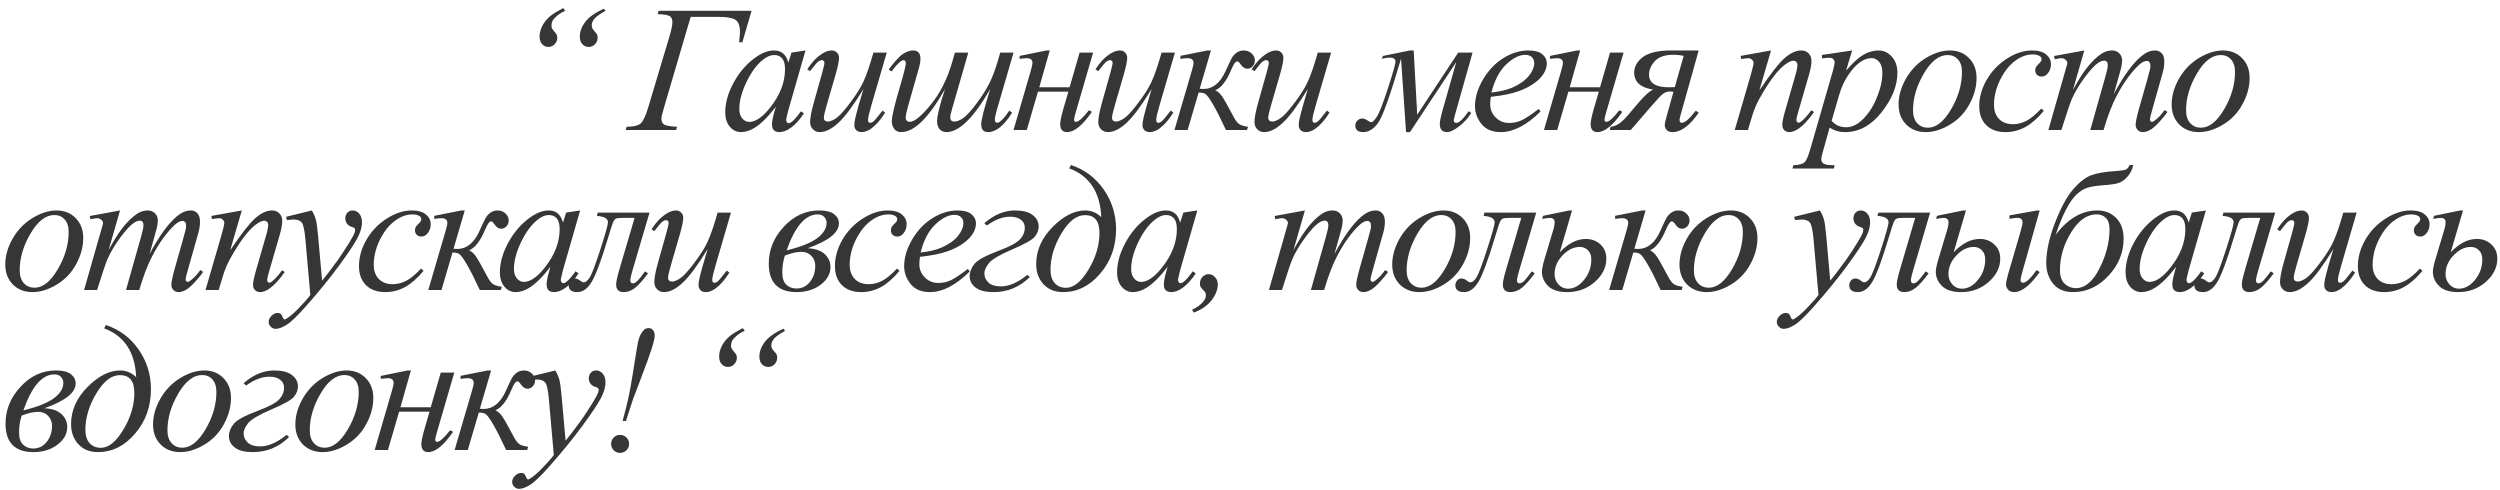 <?xml version="1.0" encoding="UTF-8"?> <svg xmlns="http://www.w3.org/2000/svg" width="250" height="49" viewBox="0 0 250 49" fill="none"> <path d="M56.522 1.082C56.077 1.264 55.696 1.536 55.38 1.899C55.227 2.075 55.151 2.289 55.151 2.541C55.151 2.658 55.166 2.755 55.195 2.831C55.212 2.872 55.286 2.972 55.415 3.13C55.549 3.282 55.634 3.396 55.669 3.473C55.711 3.572 55.731 3.672 55.731 3.771C55.731 4.018 55.643 4.234 55.467 4.422C55.292 4.604 55.081 4.694 54.835 4.694C54.594 4.694 54.386 4.601 54.211 4.413C54.041 4.22 53.956 3.968 53.956 3.657C53.956 3.312 54.047 2.957 54.228 2.594C54.41 2.23 54.679 1.899 55.037 1.601C55.283 1.396 55.711 1.132 56.32 0.81L56.522 1.082ZM60.556 1.082C59.964 1.41 59.587 1.683 59.422 1.899C59.258 2.11 59.176 2.315 59.176 2.515C59.176 2.638 59.197 2.743 59.238 2.831C59.255 2.878 59.329 2.978 59.458 3.13C59.592 3.282 59.674 3.388 59.704 3.446C59.745 3.546 59.765 3.648 59.765 3.754C59.765 4.012 59.677 4.234 59.502 4.422C59.326 4.604 59.115 4.694 58.869 4.694C58.623 4.694 58.412 4.604 58.236 4.422C58.066 4.234 57.981 3.982 57.981 3.666C57.981 3.162 58.163 2.67 58.526 2.189C58.889 1.709 59.507 1.27 60.38 0.871L60.556 1.082ZM65.867 1.082H75.157L74.234 4.229H73.909C73.967 3.736 73.996 3.391 73.996 3.191C73.996 2.576 73.844 2.172 73.539 1.979C73.235 1.785 72.681 1.688 71.878 1.688H69.066L66.42 10.688C66.233 11.31 66.139 11.702 66.139 11.866C66.139 12.171 66.247 12.376 66.464 12.481C66.687 12.581 67.1 12.646 67.704 12.675L67.616 13H62.562L62.667 12.675C63.429 12.669 63.921 12.534 64.144 12.271C64.372 12.001 64.604 11.474 64.838 10.688L66.939 3.666C67.138 3.004 67.238 2.523 67.238 2.225C67.238 1.902 67.141 1.694 66.948 1.601C66.76 1.501 66.365 1.437 65.761 1.407L65.867 1.082ZM80.55 5.046L78.836 11.005L78.642 11.805C78.625 11.881 78.616 11.945 78.616 11.998C78.616 12.092 78.645 12.174 78.704 12.244C78.751 12.297 78.809 12.323 78.88 12.323C78.956 12.323 79.055 12.276 79.178 12.183C79.407 12.013 79.712 11.661 80.093 11.128L80.391 11.339C79.987 11.948 79.571 12.414 79.143 12.736C78.716 13.053 78.32 13.211 77.957 13.211C77.705 13.211 77.514 13.146 77.385 13.018C77.263 12.895 77.201 12.713 77.201 12.473C77.201 12.185 77.265 11.808 77.394 11.339L77.579 10.68C76.811 11.682 76.105 12.382 75.461 12.78C74.998 13.067 74.544 13.211 74.098 13.211C73.671 13.211 73.302 13.035 72.991 12.684C72.68 12.326 72.525 11.837 72.525 11.216C72.525 10.284 72.803 9.303 73.36 8.271C73.923 7.234 74.635 6.405 75.496 5.784C76.17 5.292 76.805 5.046 77.403 5.046C77.76 5.046 78.056 5.14 78.291 5.327C78.531 5.515 78.713 5.825 78.836 6.259L79.152 5.257L80.55 5.046ZM77.421 5.503C77.046 5.503 76.647 5.679 76.225 6.03C75.628 6.528 75.094 7.267 74.626 8.245C74.163 9.224 73.931 10.108 73.931 10.899C73.931 11.298 74.031 11.614 74.23 11.849C74.43 12.077 74.658 12.191 74.916 12.191C75.555 12.191 76.249 11.72 76.999 10.776C78.001 9.522 78.502 8.236 78.502 6.918C78.502 6.42 78.405 6.06 78.212 5.837C78.018 5.614 77.755 5.503 77.421 5.503ZM88.676 5.257L87.147 10.495C86.918 11.274 86.804 11.767 86.804 11.972C86.804 12.077 86.822 12.156 86.857 12.209C86.898 12.256 86.95 12.279 87.015 12.279C87.114 12.279 87.223 12.235 87.34 12.148C87.463 12.054 87.768 11.69 88.254 11.058L88.518 11.26C88.055 11.992 87.58 12.531 87.094 12.877C86.772 13.1 86.461 13.211 86.162 13.211C85.934 13.211 85.755 13.146 85.626 13.018C85.497 12.889 85.433 12.722 85.433 12.517C85.433 12.317 85.471 12.054 85.547 11.726C85.641 11.292 85.907 10.349 86.347 8.896C85.351 10.53 84.516 11.658 83.842 12.279C83.174 12.9 82.553 13.211 81.979 13.211C81.709 13.211 81.481 13.117 81.293 12.93C81.106 12.742 81.012 12.505 81.012 12.218C81.012 11.778 81.141 11.104 81.399 10.196L82.163 7.48C82.351 6.83 82.445 6.426 82.445 6.268C82.445 6.197 82.418 6.139 82.365 6.092C82.319 6.039 82.266 6.013 82.207 6.013C82.084 6.013 81.961 6.057 81.838 6.145C81.715 6.232 81.437 6.558 81.003 7.12L80.731 6.927C81.17 6.247 81.636 5.746 82.128 5.424C82.503 5.172 82.849 5.046 83.165 5.046C83.382 5.046 83.558 5.116 83.693 5.257C83.833 5.392 83.903 5.567 83.903 5.784C83.903 6.101 83.786 6.666 83.552 7.48L82.726 10.319C82.497 11.093 82.383 11.582 82.383 11.787C82.383 11.898 82.418 11.989 82.489 12.06C82.565 12.124 82.664 12.156 82.787 12.156C82.981 12.156 83.233 12.06 83.543 11.866C83.854 11.673 84.267 11.245 84.782 10.583C85.304 9.915 85.732 9.291 86.066 8.711C86.406 8.125 86.766 7.196 87.147 5.925L87.34 5.257H88.676ZM101.214 11.269C100.4 12.563 99.597 13.211 98.806 13.211C98.349 13.211 98.121 12.95 98.121 12.429C98.121 12.001 98.419 10.829 99.017 8.913C97.371 11.778 95.912 13.211 94.64 13.211C94.365 13.211 94.139 13.114 93.963 12.921C93.793 12.722 93.709 12.455 93.709 12.121C93.709 11.576 93.972 10.507 94.5 8.913C92.876 11.778 91.421 13.211 90.131 13.211C89.803 13.211 89.563 13.1 89.411 12.877C89.258 12.654 89.182 12.405 89.182 12.13C89.182 11.632 89.463 10.442 90.026 8.562C90.395 7.302 90.58 6.558 90.58 6.329C90.58 6.124 90.504 6.021 90.351 6.021C90.105 6.021 89.707 6.396 89.156 7.146L88.866 6.953C89.487 6.121 89.97 5.597 90.316 5.38C90.668 5.157 90.996 5.046 91.3 5.046C91.798 5.046 92.047 5.324 92.047 5.881C92.047 6.115 92.004 6.394 91.916 6.716C91.828 7.032 91.459 8.33 90.808 10.609C90.65 11.178 90.571 11.556 90.571 11.743C90.571 12.036 90.712 12.183 90.993 12.183C91.438 12.183 92.132 11.611 93.076 10.469C94.019 9.32 94.74 7.879 95.238 6.145L95.493 5.257H96.829L95.238 10.785C95.097 11.26 95.027 11.573 95.027 11.726C95.027 12.013 95.165 12.156 95.44 12.156C95.686 12.156 95.979 12.042 96.319 11.813C96.659 11.579 97.133 11.052 97.743 10.231C98.352 9.405 98.809 8.646 99.114 7.955C99.424 7.264 99.726 6.364 100.019 5.257H101.355L99.676 11.023C99.547 11.462 99.483 11.773 99.483 11.954C99.483 12.171 99.568 12.279 99.738 12.279C99.849 12.279 100.025 12.159 100.265 11.919C100.505 11.673 100.725 11.389 100.924 11.066L101.214 11.269ZM101.958 5.591L104.656 5.046H104.973L103.927 8.729H106.959L107.961 5.257H109.314L107.548 11.321C107.454 11.655 107.407 11.869 107.407 11.963C107.407 12.109 107.472 12.183 107.601 12.183C107.858 12.183 108.289 11.796 108.893 11.023L109.191 11.181C108.26 12.534 107.431 13.211 106.704 13.211C106.247 13.211 106.019 12.938 106.019 12.394C106.019 12.124 106.13 11.602 106.353 10.829L106.836 9.168H103.795L102.679 13H101.352L103.057 7.146C103.186 6.701 103.25 6.417 103.25 6.294C103.25 5.978 103.054 5.819 102.661 5.819C102.567 5.819 102.333 5.84 101.958 5.881V5.591ZM117.494 5.257L115.964 10.495C115.736 11.274 115.621 11.767 115.621 11.972C115.621 12.077 115.639 12.156 115.674 12.209C115.715 12.256 115.768 12.279 115.832 12.279C115.932 12.279 116.04 12.235 116.158 12.148C116.281 12.054 116.585 11.69 117.072 11.058L117.335 11.26C116.872 11.992 116.398 12.531 115.912 12.877C115.589 13.1 115.279 13.211 114.98 13.211C114.751 13.211 114.573 13.146 114.444 13.018C114.315 12.889 114.25 12.722 114.25 12.517C114.25 12.317 114.288 12.054 114.365 11.726C114.458 11.292 114.725 10.349 115.164 8.896C114.168 10.53 113.333 11.658 112.66 12.279C111.992 12.9 111.37 13.211 110.796 13.211C110.527 13.211 110.298 13.117 110.111 12.93C109.923 12.742 109.829 12.505 109.829 12.218C109.829 11.778 109.958 11.104 110.216 10.196L110.981 7.48C111.168 6.83 111.262 6.426 111.262 6.268C111.262 6.197 111.236 6.139 111.183 6.092C111.136 6.039 111.083 6.013 111.025 6.013C110.902 6.013 110.779 6.057 110.656 6.145C110.533 6.232 110.254 6.558 109.821 7.12L109.548 6.927C109.988 6.247 110.453 5.746 110.946 5.424C111.321 5.172 111.666 5.046 111.983 5.046C112.2 5.046 112.375 5.116 112.51 5.257C112.651 5.392 112.721 5.567 112.721 5.784C112.721 6.101 112.604 6.666 112.37 7.48L111.543 10.319C111.315 11.093 111.201 11.582 111.201 11.787C111.201 11.898 111.236 11.989 111.306 12.06C111.382 12.124 111.482 12.156 111.605 12.156C111.798 12.156 112.05 12.06 112.361 11.866C112.671 11.673 113.084 11.245 113.6 10.583C114.121 9.915 114.549 9.291 114.883 8.711C115.223 8.125 115.583 7.196 115.964 5.925L116.158 5.257H117.494ZM118.044 5.582L120.751 5.046H121.094L119.969 8.878C120.185 8.89 120.308 8.896 120.338 8.896C121.287 8.896 122.031 8.292 122.57 7.085C122.869 6.417 123.077 5.98 123.194 5.775C123.317 5.564 123.478 5.392 123.678 5.257C123.883 5.116 124.114 5.046 124.372 5.046C124.688 5.046 124.952 5.146 125.163 5.345C125.38 5.544 125.488 5.778 125.488 6.048C125.488 6.276 125.412 6.473 125.26 6.637C125.107 6.795 124.931 6.874 124.732 6.874C124.486 6.874 124.266 6.73 124.073 6.443C123.938 6.238 123.818 6.136 123.713 6.136C123.554 6.136 123.364 6.402 123.141 6.936C122.661 8.09 122.125 8.787 121.533 9.027C121.785 9.15 122.005 9.347 122.192 9.616C122.386 9.886 122.758 10.542 123.308 11.585C123.554 12.065 123.786 12.358 124.003 12.464C124.225 12.569 124.492 12.64 124.803 12.675L124.697 13H122.596C122.087 11.898 121.653 11.043 121.296 10.434C120.938 9.824 120.68 9.476 120.522 9.388C120.37 9.3 120.15 9.256 119.863 9.256L118.764 13H117.446L119.186 7.059C119.298 6.689 119.353 6.432 119.353 6.285C119.353 5.975 119.145 5.819 118.729 5.819C118.6 5.819 118.372 5.843 118.044 5.89V5.582ZM133.113 5.257L131.584 10.495C131.356 11.274 131.241 11.767 131.241 11.972C131.241 12.077 131.259 12.156 131.294 12.209C131.335 12.256 131.388 12.279 131.452 12.279C131.552 12.279 131.66 12.235 131.778 12.148C131.901 12.054 132.205 11.69 132.692 11.058L132.955 11.26C132.492 11.992 132.018 12.531 131.531 12.877C131.209 13.1 130.899 13.211 130.6 13.211C130.371 13.211 130.193 13.146 130.064 13.018C129.935 12.889 129.87 12.722 129.87 12.517C129.87 12.317 129.908 12.054 129.985 11.726C130.078 11.292 130.345 10.349 130.784 8.896C129.788 10.53 128.953 11.658 128.279 12.279C127.612 12.9 126.99 13.211 126.416 13.211C126.147 13.211 125.918 13.117 125.731 12.93C125.543 12.742 125.449 12.505 125.449 12.218C125.449 11.778 125.578 11.104 125.836 10.196L126.601 7.48C126.788 6.83 126.882 6.426 126.882 6.268C126.882 6.197 126.856 6.139 126.803 6.092C126.756 6.039 126.703 6.013 126.645 6.013C126.522 6.013 126.399 6.057 126.276 6.145C126.153 6.232 125.874 6.558 125.441 7.12L125.168 6.927C125.608 6.247 126.073 5.746 126.566 5.424C126.941 5.172 127.286 5.046 127.603 5.046C127.82 5.046 127.995 5.116 128.13 5.257C128.271 5.392 128.341 5.567 128.341 5.784C128.341 6.101 128.224 6.666 127.989 7.48L127.163 10.319C126.935 11.093 126.82 11.582 126.82 11.787C126.82 11.898 126.856 11.989 126.926 12.06C127.002 12.124 127.102 12.156 127.225 12.156C127.418 12.156 127.67 12.06 127.981 11.866C128.291 11.673 128.704 11.245 129.22 10.583C129.741 9.915 130.169 9.291 130.503 8.711C130.843 8.125 131.203 7.196 131.584 5.925L131.778 5.257H133.113ZM138.301 5.591L140.999 5.046H141.368L141.72 11.471L145.824 5.257H147.257L145.631 11.014C145.461 11.605 145.376 11.937 145.376 12.007C145.376 12.194 145.461 12.288 145.631 12.288C145.912 12.288 146.325 11.898 146.87 11.119L147.125 11.295C146.791 11.834 146.378 12.288 145.886 12.657C145.399 13.026 145.007 13.211 144.708 13.211C144.222 13.211 143.979 12.935 143.979 12.385C143.979 12.139 144.072 11.682 144.26 11.014L145.631 6.197L140.999 13.211H140.604L140.103 5.872C139.024 9.54 138.26 11.682 137.809 12.297C137.357 12.906 136.865 13.211 136.332 13.211C135.799 13.211 135.532 12.991 135.532 12.552C135.532 12.358 135.603 12.194 135.743 12.06C135.878 11.919 136.039 11.849 136.227 11.849C136.391 11.849 136.593 11.931 136.833 12.095C136.944 12.177 137.041 12.218 137.123 12.218C137.264 12.218 137.454 12.03 137.694 11.655C137.94 11.28 138.31 10.328 138.802 8.799C139.3 7.264 139.549 6.385 139.549 6.162C139.549 5.893 139.358 5.758 138.978 5.758C138.772 5.758 138.503 5.796 138.169 5.872L138.301 5.591ZM149.081 9.687C149.04 9.979 149.02 10.223 149.02 10.416C149.02 10.938 149.204 11.383 149.574 11.752C149.943 12.115 150.391 12.297 150.918 12.297C151.34 12.297 151.745 12.212 152.131 12.042C152.524 11.866 153.104 11.482 153.871 10.891L154.056 11.146C152.667 12.523 151.343 13.211 150.083 13.211C149.228 13.211 148.583 12.941 148.15 12.402C147.716 11.863 147.499 11.269 147.499 10.618C147.499 9.745 147.769 8.852 148.308 7.938C148.847 7.023 149.524 6.314 150.338 5.811C151.153 5.301 151.991 5.046 152.852 5.046C153.473 5.046 153.933 5.172 154.232 5.424C154.531 5.676 154.68 5.975 154.68 6.32C154.68 6.807 154.487 7.272 154.1 7.718C153.59 8.298 152.84 8.767 151.85 9.124C151.194 9.364 150.271 9.552 149.081 9.687ZM149.143 9.256C150.01 9.156 150.716 8.986 151.261 8.746C151.982 8.424 152.521 8.04 152.878 7.595C153.242 7.144 153.423 6.716 153.423 6.312C153.423 6.065 153.344 5.866 153.186 5.714C153.034 5.562 152.814 5.485 152.527 5.485C151.929 5.485 151.293 5.805 150.62 6.443C149.952 7.076 149.459 8.014 149.143 9.256ZM155.002 5.591L157.7 5.046H158.016L156.97 8.729H160.003L161.005 5.257H162.358L160.592 11.321C160.498 11.655 160.451 11.869 160.451 11.963C160.451 12.109 160.515 12.183 160.644 12.183C160.902 12.183 161.333 11.796 161.936 11.023L162.235 11.181C161.303 12.534 160.474 13.211 159.748 13.211C159.291 13.211 159.062 12.938 159.062 12.394C159.062 12.124 159.174 11.602 159.396 10.829L159.88 9.168H156.839L155.722 13H154.395L156.1 7.146C156.229 6.701 156.294 6.417 156.294 6.294C156.294 5.978 156.097 5.819 155.705 5.819C155.611 5.819 155.377 5.84 155.002 5.881V5.591ZM169.869 5.046L168.032 11.594C167.98 11.787 167.953 11.922 167.953 11.998C167.953 12.185 168.035 12.279 168.199 12.279C168.492 12.279 168.952 11.875 169.579 11.066L169.869 11.269C168.979 12.563 168.106 13.211 167.25 13.211C166.992 13.211 166.799 13.141 166.67 13C166.541 12.854 166.477 12.692 166.477 12.517C166.477 12.347 166.55 12.01 166.696 11.506L167.347 9.177C167.177 9.159 167.06 9.15 166.995 9.15C166.726 9.15 166.488 9.232 166.283 9.396C166.078 9.561 165.712 9.947 165.185 10.557L163.075 13H160.975L161.063 12.675C161.356 12.651 161.649 12.54 161.942 12.341C162.235 12.142 162.642 11.723 163.163 11.084C164.247 9.754 164.971 9.048 165.334 8.966C164.057 8.772 163.418 8.201 163.418 7.252C163.418 6.666 163.705 6.153 164.279 5.714C164.86 5.269 165.803 5.046 167.11 5.046H169.869ZM167.479 8.711L168.366 5.591C168.056 5.515 167.719 5.477 167.356 5.477C166.494 5.477 165.87 5.69 165.484 6.118C165.097 6.54 164.904 6.988 164.904 7.463C164.904 8.307 165.571 8.729 166.907 8.729C167.071 8.729 167.262 8.723 167.479 8.711ZM177.104 5.046L175.936 9.045C177.031 7.41 177.869 6.335 178.449 5.819C179.035 5.304 179.598 5.046 180.137 5.046C180.43 5.046 180.67 5.143 180.857 5.336C181.051 5.529 181.147 5.781 181.147 6.092C181.147 6.443 181.062 6.912 180.893 7.498L179.82 11.198C179.697 11.626 179.636 11.887 179.636 11.98C179.636 12.062 179.659 12.133 179.706 12.191C179.753 12.244 179.803 12.271 179.855 12.271C179.926 12.271 180.011 12.232 180.11 12.156C180.421 11.91 180.761 11.535 181.13 11.031L181.402 11.198C180.857 11.977 180.342 12.534 179.855 12.868C179.516 13.097 179.211 13.211 178.941 13.211C178.725 13.211 178.552 13.144 178.423 13.009C178.294 12.88 178.229 12.704 178.229 12.481C178.229 12.2 178.329 11.717 178.528 11.031L179.548 7.498C179.677 7.059 179.741 6.716 179.741 6.47C179.741 6.353 179.703 6.259 179.627 6.188C179.551 6.112 179.457 6.074 179.346 6.074C179.182 6.074 178.985 6.145 178.757 6.285C178.323 6.549 177.872 6.985 177.403 7.595C176.935 8.198 176.439 8.972 175.918 9.915C175.643 10.413 175.414 10.958 175.232 11.55L174.793 13H173.475L175.074 7.498C175.262 6.836 175.355 6.438 175.355 6.303C175.355 6.174 175.303 6.062 175.197 5.969C175.098 5.869 174.972 5.819 174.819 5.819C174.749 5.819 174.626 5.831 174.45 5.854L174.116 5.907L174.063 5.591L177.104 5.046ZM185.213 5.046L184.607 7.067C185.245 6.317 185.814 5.793 186.312 5.494C186.816 5.195 187.329 5.046 187.85 5.046C188.371 5.046 188.817 5.254 189.186 5.67C189.555 6.08 189.74 6.616 189.74 7.278C189.74 8.567 189.215 9.88 188.166 11.216C187.118 12.546 185.896 13.211 184.501 13.211C184.208 13.211 183.948 13.179 183.719 13.114C183.496 13.05 183.245 12.935 182.963 12.771L182.322 15.039C182.193 15.484 182.128 15.774 182.128 15.909C182.128 16.038 182.161 16.146 182.225 16.234C182.295 16.328 182.407 16.398 182.559 16.445C182.711 16.498 183.013 16.524 183.464 16.524L183.385 16.85H179.245L179.333 16.524C179.878 16.501 180.247 16.407 180.441 16.243C180.628 16.079 180.828 15.625 181.038 14.881L183.262 7.182C183.397 6.695 183.464 6.394 183.464 6.276C183.464 6.118 183.417 5.995 183.324 5.907C183.236 5.819 183.098 5.775 182.911 5.775C182.741 5.775 182.503 5.796 182.199 5.837V5.494L185.213 5.046ZM183.165 12.077C183.529 12.511 184.018 12.727 184.633 12.727C184.938 12.727 185.248 12.643 185.565 12.473C185.881 12.303 186.189 12.051 186.488 11.717C186.792 11.383 187.065 10.999 187.305 10.565C187.545 10.126 187.759 9.61 187.947 9.019C188.14 8.427 188.237 7.841 188.237 7.261C188.237 6.792 188.128 6.435 187.912 6.188C187.701 5.937 187.452 5.811 187.164 5.811C186.532 5.811 185.905 6.174 185.284 6.9C184.668 7.627 184.217 8.477 183.93 9.449L183.165 12.077ZM197.655 7.797C197.655 8.676 197.421 9.546 196.952 10.407C196.489 11.269 195.842 11.951 195.01 12.455C194.178 12.959 193.369 13.211 192.584 13.211C191.781 13.211 191.125 12.956 190.615 12.446C190.111 11.931 189.859 11.266 189.859 10.451C189.859 9.59 190.105 8.726 190.597 7.858C191.095 6.991 191.758 6.306 192.584 5.802C193.416 5.298 194.219 5.046 194.992 5.046C195.765 5.046 196.401 5.301 196.899 5.811C197.403 6.32 197.655 6.982 197.655 7.797ZM196.196 7.19C196.196 6.646 196.061 6.229 195.792 5.942C195.528 5.649 195.185 5.503 194.763 5.503C193.902 5.503 193.108 6.121 192.382 7.357C191.661 8.588 191.301 9.812 191.301 11.031C191.301 11.588 191.441 12.019 191.722 12.323C192.004 12.622 192.358 12.771 192.786 12.771C193.612 12.771 194.386 12.159 195.106 10.935C195.833 9.704 196.196 8.456 196.196 7.19ZM204.384 11.084C203.775 11.816 203.159 12.355 202.538 12.701C201.917 13.041 201.261 13.211 200.57 13.211C199.737 13.211 199.087 12.977 198.618 12.508C198.155 12.039 197.924 11.409 197.924 10.618C197.924 9.722 198.173 8.84 198.671 7.973C199.175 7.105 199.849 6.402 200.693 5.863C201.542 5.318 202.374 5.046 203.189 5.046C203.827 5.046 204.305 5.181 204.621 5.45C204.938 5.714 205.096 6.039 205.096 6.426C205.096 6.789 204.985 7.1 204.762 7.357C204.598 7.557 204.396 7.656 204.155 7.656C203.974 7.656 203.821 7.598 203.698 7.48C203.581 7.363 203.523 7.217 203.523 7.041C203.523 6.93 203.543 6.827 203.584 6.733C203.631 6.64 203.722 6.528 203.857 6.399C203.997 6.265 204.082 6.168 204.112 6.109C204.141 6.051 204.155 5.989 204.155 5.925C204.155 5.802 204.1 5.699 203.988 5.617C203.819 5.5 203.578 5.441 203.268 5.441C202.694 5.441 202.125 5.644 201.563 6.048C201 6.452 200.52 7.026 200.121 7.771C199.641 8.673 199.401 9.575 199.401 10.477C199.401 11.075 199.57 11.55 199.91 11.901C200.25 12.247 200.713 12.42 201.299 12.42C201.75 12.42 202.195 12.309 202.635 12.086C203.08 11.857 203.578 11.447 204.129 10.855L204.384 11.084ZM208.432 5.046L207.29 9.01C207.799 8.078 208.233 7.378 208.59 6.909C209.147 6.183 209.689 5.655 210.216 5.327C210.527 5.14 210.852 5.046 211.192 5.046C211.485 5.046 211.728 5.14 211.921 5.327C212.115 5.515 212.212 5.755 212.212 6.048C212.212 6.335 212.144 6.71 212.009 7.173L211.385 9.405C212.34 7.618 213.246 6.364 214.101 5.644C214.576 5.245 215.045 5.046 215.507 5.046C215.777 5.046 215.997 5.14 216.167 5.327C216.342 5.509 216.43 5.793 216.43 6.18C216.43 6.52 216.378 6.88 216.272 7.261L215.305 10.68C215.094 11.424 214.989 11.837 214.989 11.919C214.989 12.001 215.015 12.071 215.068 12.13C215.103 12.171 215.15 12.191 215.209 12.191C215.267 12.191 215.37 12.136 215.516 12.024C215.85 11.767 216.164 11.427 216.457 11.005L216.747 11.19C216.6 11.424 216.339 11.746 215.964 12.156C215.595 12.566 215.279 12.845 215.015 12.991C214.752 13.138 214.508 13.211 214.286 13.211C214.081 13.211 213.908 13.141 213.767 13C213.632 12.859 213.565 12.687 213.565 12.481C213.565 12.2 213.685 11.635 213.925 10.785L214.725 7.964C214.907 7.313 215.004 6.953 215.015 6.883C215.033 6.771 215.042 6.663 215.042 6.558C215.042 6.411 215.009 6.297 214.945 6.215C214.875 6.133 214.796 6.092 214.708 6.092C214.462 6.092 214.201 6.218 213.925 6.47C213.117 7.214 212.361 8.257 211.658 9.599C211.195 10.483 210.761 11.617 210.357 13H209.03L210.533 7.683C210.697 7.108 210.779 6.725 210.779 6.531C210.779 6.373 210.747 6.256 210.682 6.18C210.618 6.104 210.539 6.065 210.445 6.065C210.252 6.065 210.046 6.136 209.83 6.276C209.478 6.505 209.024 6.994 208.467 7.744C207.917 8.494 207.489 9.212 207.184 9.897C207.038 10.22 206.689 11.254 206.138 13H204.837L206.463 7.305L206.674 6.566C206.715 6.455 206.736 6.373 206.736 6.32C206.736 6.191 206.677 6.077 206.56 5.978C206.443 5.872 206.294 5.819 206.112 5.819C206.036 5.819 205.825 5.854 205.479 5.925L205.4 5.6L208.432 5.046ZM224.961 7.797C224.961 8.676 224.727 9.546 224.258 10.407C223.795 11.269 223.147 11.951 222.315 12.455C221.483 12.959 220.675 13.211 219.89 13.211C219.087 13.211 218.431 12.956 217.921 12.446C217.417 11.931 217.165 11.266 217.165 10.451C217.165 9.59 217.411 8.726 217.903 7.858C218.401 6.991 219.063 6.306 219.89 5.802C220.722 5.298 221.524 5.046 222.298 5.046C223.071 5.046 223.707 5.301 224.205 5.811C224.709 6.32 224.961 6.982 224.961 7.797ZM223.502 7.19C223.502 6.646 223.367 6.229 223.098 5.942C222.834 5.649 222.491 5.503 222.069 5.503C221.208 5.503 220.414 6.121 219.687 7.357C218.967 8.588 218.606 9.812 218.606 11.031C218.606 11.588 218.747 12.019 219.028 12.323C219.31 12.622 219.664 12.771 220.092 12.771C220.918 12.771 221.691 12.159 222.412 10.935C223.139 9.704 223.502 8.456 223.502 7.19ZM8.323 23.797C8.323 24.676 8.089 25.546 7.62 26.407C7.157 27.269 6.51 27.951 5.678 28.455C4.846 28.959 4.037 29.211 3.252 29.211C2.449 29.211 1.793 28.956 1.283 28.446C0.779 27.931 0.527 27.266 0.527 26.451C0.527 25.59 0.773 24.726 1.266 23.858C1.764 22.991 2.426 22.306 3.252 21.802C4.084 21.298 4.887 21.046 5.66 21.046C6.434 21.046 7.069 21.301 7.567 21.811C8.071 22.32 8.323 22.982 8.323 23.797ZM6.864 23.19C6.864 22.645 6.729 22.23 6.46 21.942C6.196 21.649 5.854 21.503 5.432 21.503C4.57 21.503 3.776 22.121 3.05 23.357C2.329 24.588 1.969 25.812 1.969 27.031C1.969 27.588 2.109 28.019 2.391 28.323C2.672 28.622 3.026 28.771 3.454 28.771C4.28 28.771 5.054 28.159 5.774 26.935C6.501 25.704 6.864 24.456 6.864 23.19ZM12.002 21.046L10.86 25.01C11.37 24.078 11.803 23.378 12.161 22.909C12.717 22.183 13.259 21.655 13.787 21.327C14.097 21.14 14.422 21.046 14.762 21.046C15.055 21.046 15.298 21.14 15.492 21.327C15.685 21.515 15.782 21.755 15.782 22.048C15.782 22.335 15.714 22.71 15.579 23.173L14.956 25.405C15.911 23.618 16.816 22.364 17.671 21.644C18.146 21.245 18.615 21.046 19.078 21.046C19.347 21.046 19.567 21.14 19.737 21.327C19.913 21.509 20 21.793 20 22.18C20 22.52 19.948 22.88 19.842 23.261L18.875 26.68C18.665 27.424 18.559 27.837 18.559 27.919C18.559 28.001 18.585 28.071 18.638 28.13C18.673 28.171 18.72 28.191 18.779 28.191C18.837 28.191 18.94 28.136 19.086 28.024C19.42 27.767 19.734 27.427 20.027 27.005L20.317 27.189C20.17 27.424 19.91 27.746 19.535 28.156C19.165 28.566 18.849 28.845 18.585 28.991C18.322 29.138 18.078 29.211 17.856 29.211C17.651 29.211 17.478 29.141 17.337 29C17.203 28.859 17.135 28.686 17.135 28.481C17.135 28.2 17.255 27.635 17.495 26.785L18.295 23.964C18.477 23.314 18.574 22.953 18.585 22.883C18.603 22.771 18.612 22.663 18.612 22.558C18.612 22.411 18.579 22.297 18.515 22.215C18.445 22.133 18.366 22.092 18.278 22.092C18.032 22.092 17.771 22.218 17.495 22.47C16.687 23.214 15.931 24.257 15.228 25.599C14.765 26.483 14.331 27.617 13.927 29H12.6L14.103 23.683C14.267 23.108 14.349 22.725 14.349 22.531C14.349 22.373 14.317 22.256 14.252 22.18C14.188 22.104 14.109 22.065 14.015 22.065C13.822 22.065 13.617 22.136 13.4 22.276C13.048 22.505 12.594 22.994 12.037 23.744C11.487 24.494 11.059 25.212 10.754 25.898C10.608 26.22 10.259 27.254 9.708 29H8.408L10.034 23.305L10.245 22.566C10.286 22.455 10.306 22.373 10.306 22.32C10.306 22.191 10.248 22.077 10.13 21.977C10.013 21.872 9.864 21.819 9.682 21.819C9.606 21.819 9.395 21.855 9.049 21.925L8.97 21.6L12.002 21.046ZM24.18 21.046L23.012 25.045C24.107 23.41 24.945 22.335 25.525 21.819C26.111 21.304 26.674 21.046 27.213 21.046C27.506 21.046 27.746 21.143 27.933 21.336C28.127 21.529 28.223 21.781 28.223 22.092C28.223 22.443 28.139 22.912 27.969 23.498L26.896 27.198C26.773 27.626 26.712 27.887 26.712 27.98C26.712 28.062 26.735 28.133 26.782 28.191C26.829 28.244 26.879 28.27 26.931 28.27C27.002 28.27 27.087 28.232 27.186 28.156C27.497 27.91 27.837 27.535 28.206 27.031L28.478 27.198C27.933 27.977 27.418 28.534 26.931 28.868C26.592 29.097 26.287 29.211 26.017 29.211C25.801 29.211 25.628 29.144 25.499 29.009C25.37 28.88 25.305 28.704 25.305 28.481C25.305 28.2 25.405 27.717 25.604 27.031L26.624 23.498C26.753 23.059 26.817 22.716 26.817 22.47C26.817 22.352 26.779 22.259 26.703 22.189C26.627 22.112 26.533 22.074 26.422 22.074C26.258 22.074 26.061 22.145 25.833 22.285C25.399 22.549 24.948 22.985 24.479 23.595C24.011 24.198 23.515 24.972 22.994 25.915C22.719 26.413 22.49 26.958 22.308 27.55L21.869 29H20.551L22.15 23.498C22.338 22.836 22.431 22.438 22.431 22.303C22.431 22.174 22.379 22.062 22.273 21.969C22.174 21.869 22.048 21.819 21.895 21.819C21.825 21.819 21.702 21.831 21.526 21.855L21.192 21.907L21.14 21.591L24.18 21.046ZM31.182 21.046C31.381 21.386 31.519 21.705 31.595 22.004C31.671 22.297 31.747 22.877 31.823 23.744L32.21 28.068C32.562 27.646 33.072 26.979 33.739 26.064C34.062 25.619 34.46 25.013 34.935 24.245C35.222 23.776 35.398 23.448 35.462 23.261C35.497 23.167 35.515 23.07 35.515 22.971C35.515 22.906 35.494 22.854 35.453 22.812C35.412 22.771 35.304 22.725 35.128 22.672C34.958 22.613 34.815 22.511 34.697 22.364C34.586 22.212 34.531 22.039 34.531 21.846C34.531 21.605 34.601 21.412 34.741 21.266C34.882 21.119 35.058 21.046 35.269 21.046C35.527 21.046 35.746 21.154 35.928 21.371C36.11 21.582 36.2 21.875 36.2 22.25C36.2 22.713 36.042 23.243 35.726 23.841C35.409 24.433 34.8 25.344 33.898 26.574C32.995 27.805 31.902 29.146 30.619 30.6C29.735 31.602 29.078 32.231 28.651 32.489C28.223 32.753 27.857 32.885 27.552 32.885C27.37 32.885 27.212 32.815 27.077 32.674C26.937 32.539 26.866 32.381 26.866 32.199C26.866 31.971 26.963 31.763 27.156 31.575C27.344 31.388 27.549 31.294 27.772 31.294C27.889 31.294 27.985 31.32 28.062 31.373C28.109 31.402 28.161 31.484 28.22 31.619C28.273 31.76 28.323 31.854 28.369 31.9C28.399 31.93 28.434 31.944 28.475 31.944C28.51 31.944 28.572 31.915 28.659 31.856C28.982 31.657 29.357 31.341 29.784 30.907C30.347 30.333 30.763 29.864 31.032 29.501L30.54 23.929C30.458 23.009 30.335 22.449 30.171 22.25C30.007 22.051 29.732 21.951 29.345 21.951C29.222 21.951 29.002 21.969 28.686 22.004L28.607 21.679L31.182 21.046ZM42.358 27.084C41.749 27.816 41.133 28.355 40.512 28.701C39.891 29.041 39.235 29.211 38.544 29.211C37.712 29.211 37.061 28.977 36.592 28.508C36.13 28.039 35.898 27.409 35.898 26.618C35.898 25.722 36.147 24.84 36.645 23.973C37.149 23.105 37.823 22.402 38.667 21.863C39.516 21.318 40.348 21.046 41.163 21.046C41.801 21.046 42.279 21.181 42.595 21.45C42.912 21.714 43.07 22.039 43.07 22.426C43.07 22.789 42.959 23.1 42.736 23.357C42.572 23.557 42.37 23.656 42.13 23.656C41.948 23.656 41.795 23.598 41.672 23.48C41.555 23.363 41.497 23.217 41.497 23.041C41.497 22.93 41.517 22.827 41.558 22.733C41.605 22.64 41.696 22.528 41.831 22.399C41.971 22.265 42.056 22.168 42.086 22.109C42.115 22.051 42.13 21.989 42.13 21.925C42.13 21.802 42.074 21.699 41.962 21.617C41.793 21.5 41.552 21.441 41.242 21.441C40.668 21.441 40.099 21.644 39.537 22.048C38.974 22.452 38.494 23.026 38.095 23.77C37.615 24.673 37.375 25.575 37.375 26.477C37.375 27.075 37.544 27.55 37.884 27.901C38.224 28.247 38.687 28.42 39.273 28.42C39.724 28.42 40.169 28.309 40.609 28.086C41.054 27.857 41.552 27.447 42.103 26.855L42.358 27.084ZM43.427 21.582L46.134 21.046H46.477L45.352 24.878C45.568 24.89 45.691 24.895 45.721 24.895C46.67 24.895 47.414 24.292 47.953 23.085C48.252 22.417 48.46 21.98 48.577 21.775C48.7 21.564 48.861 21.392 49.06 21.257C49.266 21.116 49.497 21.046 49.755 21.046C50.071 21.046 50.335 21.145 50.546 21.345C50.763 21.544 50.871 21.778 50.871 22.048C50.871 22.276 50.795 22.473 50.643 22.637C50.49 22.795 50.315 22.874 50.115 22.874C49.869 22.874 49.649 22.73 49.456 22.443C49.321 22.238 49.201 22.136 49.096 22.136C48.938 22.136 48.747 22.402 48.524 22.936C48.044 24.09 47.508 24.787 46.916 25.027C47.168 25.15 47.388 25.347 47.575 25.616C47.769 25.886 48.141 26.542 48.691 27.585C48.938 28.065 49.169 28.358 49.386 28.464C49.608 28.569 49.875 28.64 50.185 28.675L50.08 29H47.98C47.47 27.898 47.036 27.043 46.679 26.434C46.321 25.824 46.063 25.476 45.905 25.388C45.753 25.3 45.533 25.256 45.246 25.256L44.148 29H42.829L44.569 23.059C44.681 22.689 44.736 22.432 44.736 22.285C44.736 21.975 44.528 21.819 44.112 21.819C43.983 21.819 43.755 21.843 43.427 21.89V21.582ZM58.013 21.046L56.299 27.005L56.106 27.805C56.088 27.881 56.08 27.945 56.08 27.998C56.08 28.092 56.109 28.174 56.167 28.244C56.214 28.297 56.273 28.323 56.343 28.323C56.419 28.323 56.519 28.276 56.642 28.183C56.87 28.013 57.175 27.661 57.556 27.128L57.855 27.339C57.451 27.948 57.035 28.414 56.607 28.736C56.179 29.053 55.784 29.211 55.42 29.211C55.168 29.211 54.978 29.146 54.849 29.018C54.726 28.895 54.664 28.713 54.664 28.473C54.664 28.186 54.729 27.808 54.858 27.339L55.042 26.68C54.275 27.682 53.569 28.382 52.924 28.78C52.461 29.067 52.007 29.211 51.562 29.211C51.134 29.211 50.765 29.035 50.455 28.684C50.144 28.326 49.989 27.837 49.989 27.216C49.989 26.284 50.267 25.303 50.824 24.271C51.386 23.234 52.098 22.405 52.959 21.784C53.633 21.292 54.269 21.046 54.867 21.046C55.224 21.046 55.52 21.14 55.754 21.327C55.995 21.515 56.176 21.825 56.299 22.259L56.616 21.257L58.013 21.046ZM54.884 21.503C54.509 21.503 54.111 21.679 53.689 22.03C53.091 22.528 52.558 23.267 52.089 24.245C51.626 25.224 51.395 26.108 51.395 26.899C51.395 27.298 51.495 27.614 51.694 27.849C51.893 28.077 52.121 28.191 52.379 28.191C53.018 28.191 53.712 27.72 54.462 26.776C55.464 25.523 55.965 24.236 55.965 22.918C55.965 22.42 55.869 22.06 55.675 21.837C55.482 21.614 55.218 21.503 54.884 21.503ZM59.776 21.257H64.953L63.221 27.137C63.093 27.588 63.028 27.887 63.028 28.033C63.028 28.232 63.113 28.332 63.283 28.332C63.429 28.332 63.585 28.25 63.749 28.086C63.919 27.916 64.171 27.6 64.505 27.137L64.803 27.33C64.329 27.98 63.907 28.458 63.538 28.763C63.169 29.061 62.779 29.211 62.369 29.211C61.865 29.211 61.613 28.953 61.613 28.438C61.613 28.174 61.733 27.638 61.973 26.829L63.459 21.784H62.404C61.976 21.784 61.707 21.811 61.596 21.863C61.49 21.91 61.393 22.033 61.306 22.232C61.223 22.432 61.062 22.933 60.822 23.735C60.131 26.032 59.577 27.52 59.161 28.2C58.751 28.874 58.276 29.211 57.737 29.211C57.157 29.211 56.867 28.982 56.867 28.525C56.867 28.338 56.926 28.18 57.043 28.051C57.154 27.916 57.303 27.849 57.491 27.849C57.667 27.849 57.851 27.928 58.045 28.086C58.168 28.186 58.279 28.235 58.379 28.235C58.554 28.235 58.745 28.083 58.95 27.778C59.161 27.474 59.521 26.533 60.031 24.957C60.541 23.381 60.796 22.473 60.796 22.232C60.796 21.857 60.427 21.644 59.688 21.591L59.776 21.257ZM73.097 21.257L71.568 26.495C71.339 27.274 71.225 27.767 71.225 27.972C71.225 28.077 71.242 28.156 71.278 28.209C71.319 28.256 71.371 28.279 71.436 28.279C71.535 28.279 71.644 28.235 71.761 28.148C71.884 28.054 72.189 27.69 72.675 27.058L72.939 27.26C72.476 27.992 72.001 28.531 71.515 28.877C71.193 29.1 70.882 29.211 70.583 29.211C70.355 29.211 70.176 29.146 70.047 29.018C69.918 28.889 69.854 28.722 69.854 28.517C69.854 28.317 69.892 28.054 69.968 27.726C70.062 27.292 70.328 26.349 70.768 24.895C69.772 26.53 68.937 27.658 68.263 28.279C67.595 28.9 66.974 29.211 66.4 29.211C66.13 29.211 65.902 29.117 65.714 28.93C65.527 28.742 65.433 28.505 65.433 28.218C65.433 27.778 65.562 27.105 65.82 26.196L66.584 23.48C66.772 22.83 66.865 22.426 66.865 22.268C66.865 22.197 66.839 22.139 66.786 22.092C66.74 22.039 66.687 22.013 66.628 22.013C66.505 22.013 66.382 22.057 66.259 22.145C66.136 22.232 65.858 22.558 65.424 23.12L65.152 22.927C65.591 22.247 66.057 21.746 66.549 21.424C66.924 21.172 67.27 21.046 67.586 21.046C67.803 21.046 67.979 21.116 68.114 21.257C68.254 21.392 68.324 21.567 68.324 21.784C68.324 22.101 68.207 22.666 67.973 23.48L67.147 26.319C66.918 27.093 66.804 27.582 66.804 27.787C66.804 27.898 66.839 27.989 66.909 28.06C66.986 28.124 67.085 28.156 67.208 28.156C67.402 28.156 67.653 28.06 67.964 27.866C68.275 27.673 68.688 27.245 69.203 26.583C69.725 25.915 70.153 25.291 70.487 24.711C70.826 24.125 71.187 23.196 71.568 21.925L71.761 21.257H73.097ZM80.763 24.825C81.524 24.86 82.096 25.057 82.477 25.414C82.857 25.766 83.048 26.196 83.048 26.706C83.048 27.386 82.72 27.975 82.064 28.473C81.413 28.965 80.616 29.211 79.673 29.211C77.81 29.211 76.878 28.262 76.878 26.363C76.878 24.98 77.379 23.75 78.381 22.672C79.383 21.588 80.564 21.046 81.923 21.046C82.597 21.046 83.092 21.169 83.408 21.415C83.731 21.661 83.892 21.972 83.892 22.347C83.892 23.267 82.849 24.093 80.763 24.825ZM78.662 25.036C80.062 24.696 81.079 24.292 81.712 23.823C82.345 23.349 82.661 22.833 82.661 22.276C82.661 22.077 82.588 21.89 82.441 21.714C82.295 21.532 82.072 21.441 81.773 21.441C80.537 21.441 79.5 22.64 78.662 25.036ZM78.486 25.564C78.316 26.091 78.231 26.653 78.231 27.251C78.231 27.814 78.366 28.221 78.636 28.473C78.911 28.725 79.248 28.851 79.647 28.851C80.197 28.851 80.648 28.628 81 28.183C81.352 27.731 81.527 27.201 81.527 26.592C81.527 26.193 81.398 25.859 81.141 25.59C80.883 25.32 80.555 25.186 80.156 25.186C79.658 25.186 79.102 25.311 78.486 25.564ZM89.953 27.084C89.343 27.816 88.728 28.355 88.107 28.701C87.486 29.041 86.829 29.211 86.138 29.211C85.306 29.211 84.656 28.977 84.187 28.508C83.724 28.039 83.493 27.409 83.493 26.618C83.493 25.722 83.742 24.84 84.24 23.973C84.744 23.105 85.417 22.402 86.261 21.863C87.111 21.318 87.943 21.046 88.757 21.046C89.396 21.046 89.873 21.181 90.19 21.45C90.506 21.714 90.665 22.039 90.665 22.426C90.665 22.789 90.553 23.1 90.331 23.357C90.166 23.557 89.964 23.656 89.724 23.656C89.542 23.656 89.39 23.598 89.267 23.48C89.15 23.363 89.091 23.217 89.091 23.041C89.091 22.93 89.112 22.827 89.153 22.733C89.2 22.64 89.29 22.528 89.425 22.399C89.566 22.265 89.651 22.168 89.68 22.109C89.709 22.051 89.724 21.989 89.724 21.925C89.724 21.802 89.668 21.699 89.557 21.617C89.387 21.5 89.147 21.441 88.836 21.441C88.262 21.441 87.694 21.644 87.131 22.048C86.569 22.452 86.088 23.026 85.69 23.77C85.209 24.673 84.969 25.575 84.969 26.477C84.969 27.075 85.139 27.55 85.479 27.901C85.819 28.247 86.282 28.42 86.868 28.42C87.319 28.42 87.764 28.309 88.204 28.086C88.649 27.857 89.147 27.447 89.698 26.855L89.953 27.084ZM91.997 25.686C91.956 25.98 91.935 26.223 91.935 26.416C91.935 26.938 92.12 27.383 92.489 27.752C92.858 28.115 93.306 28.297 93.834 28.297C94.256 28.297 94.66 28.212 95.047 28.042C95.439 27.866 96.019 27.482 96.787 26.891L96.972 27.145C95.583 28.523 94.259 29.211 92.999 29.211C92.143 29.211 91.499 28.941 91.065 28.402C90.632 27.863 90.415 27.269 90.415 26.618C90.415 25.745 90.684 24.852 91.223 23.938C91.763 23.023 92.439 22.314 93.254 21.811C94.068 21.301 94.906 21.046 95.767 21.046C96.388 21.046 96.848 21.172 97.147 21.424C97.446 21.676 97.596 21.975 97.596 22.32C97.596 22.807 97.402 23.273 97.015 23.718C96.506 24.298 95.756 24.767 94.765 25.124C94.109 25.364 93.186 25.552 91.997 25.686ZM92.058 25.256C92.926 25.156 93.632 24.986 94.177 24.746C94.897 24.424 95.436 24.04 95.794 23.595C96.157 23.144 96.339 22.716 96.339 22.311C96.339 22.065 96.26 21.866 96.101 21.714C95.949 21.561 95.729 21.485 95.442 21.485C94.844 21.485 94.209 21.805 93.535 22.443C92.867 23.076 92.375 24.014 92.058 25.256ZM98.691 22.549L98.427 22.329C99.4 21.474 100.425 21.046 101.503 21.046C102.282 21.046 102.871 21.198 103.27 21.503C103.668 21.808 103.867 22.191 103.867 22.654C103.867 22.994 103.744 23.325 103.498 23.648C103.252 23.97 102.496 24.4 101.231 24.939C99.994 25.467 99.218 25.921 98.902 26.302C98.591 26.683 98.436 27.031 98.436 27.348C98.436 27.688 98.57 27.989 98.84 28.253C99.115 28.511 99.537 28.64 100.106 28.64C100.908 28.64 101.787 28.253 102.742 27.48L102.98 27.708C101.96 28.71 100.75 29.211 99.35 29.211C98.559 29.211 97.964 29.061 97.566 28.763C97.167 28.464 96.968 28.083 96.968 27.62C96.968 27.186 97.129 26.773 97.451 26.381C97.774 25.988 98.597 25.546 99.921 25.054C100.97 24.661 101.658 24.292 101.987 23.946C102.315 23.595 102.479 23.205 102.479 22.777C102.479 22.432 102.347 22.162 102.083 21.969C101.82 21.77 101.462 21.67 101.011 21.67C100.273 21.67 99.499 21.963 98.691 22.549ZM106.922 16.836L107.098 16.502C108.452 16.947 109.542 17.762 110.368 18.945C111.194 20.129 111.607 21.453 111.607 22.918C111.607 24.641 111.08 26.12 110.025 27.356C108.976 28.593 107.734 29.211 106.298 29.211C105.49 29.211 104.839 28.947 104.347 28.42C103.861 27.893 103.618 27.222 103.618 26.407C103.618 25.048 104.163 23.814 105.253 22.707C106.348 21.6 107.438 21.046 108.522 21.046C109.131 21.046 109.668 21.269 110.13 21.714C110.013 19.212 108.944 17.586 106.922 16.836ZM108.504 21.512C107.655 21.512 106.867 22.124 106.14 23.349C105.414 24.567 105.05 25.774 105.05 26.97C105.05 27.556 105.191 28.004 105.472 28.314C105.754 28.625 106.131 28.78 106.606 28.78C107.374 28.78 108.121 28.174 108.847 26.961C109.58 25.748 109.946 24.523 109.946 23.287C109.946 22.104 109.465 21.512 108.504 21.512ZM119.733 21.046L118.02 27.005L117.826 27.805C117.809 27.881 117.8 27.945 117.8 27.998C117.8 28.092 117.829 28.174 117.888 28.244C117.935 28.297 117.993 28.323 118.063 28.323C118.14 28.323 118.239 28.276 118.362 28.183C118.591 28.013 118.896 27.661 119.276 27.128L119.575 27.339C119.171 27.948 118.755 28.414 118.327 28.736C117.899 29.053 117.504 29.211 117.141 29.211C116.889 29.211 116.698 29.146 116.569 29.018C116.446 28.895 116.385 28.713 116.385 28.473C116.385 28.186 116.449 27.808 116.578 27.339L116.763 26.68C115.995 27.682 115.289 28.382 114.645 28.78C114.182 29.067 113.728 29.211 113.282 29.211C112.854 29.211 112.485 29.035 112.175 28.684C111.864 28.326 111.709 27.837 111.709 27.216C111.709 26.284 111.987 25.303 112.544 24.271C113.106 23.234 113.818 22.405 114.68 21.784C115.354 21.292 115.989 21.046 116.587 21.046C116.944 21.046 117.24 21.14 117.475 21.327C117.715 21.515 117.896 21.825 118.02 22.259L118.336 21.257L119.733 21.046ZM116.604 21.503C116.229 21.503 115.831 21.679 115.409 22.03C114.812 22.528 114.278 23.267 113.81 24.245C113.347 25.224 113.115 26.108 113.115 26.899C113.115 27.298 113.215 27.614 113.414 27.849C113.613 28.077 113.842 28.191 114.1 28.191C114.738 28.191 115.433 27.72 116.183 26.776C117.185 25.523 117.686 24.236 117.686 22.918C117.686 22.42 117.589 22.06 117.396 21.837C117.202 21.614 116.938 21.503 116.604 21.503ZM119.203 30.977C119.642 30.778 119.999 30.526 120.275 30.222C120.486 29.987 120.591 29.762 120.591 29.545C120.591 29.439 120.574 29.343 120.538 29.255C120.515 29.208 120.433 29.114 120.292 28.974C120.152 28.833 120.073 28.736 120.055 28.684C120.014 28.584 119.994 28.47 119.994 28.341C119.994 28.089 120.079 27.872 120.248 27.69C120.424 27.509 120.629 27.418 120.864 27.418C121.104 27.418 121.315 27.515 121.496 27.708C121.684 27.901 121.778 28.145 121.778 28.438C121.778 28.959 121.573 29.486 121.162 30.02C120.752 30.553 120.158 30.966 119.378 31.259L119.203 30.977ZM130.489 21.046L129.347 25.01C129.857 24.078 130.29 23.378 130.648 22.909C131.204 22.183 131.746 21.655 132.274 21.327C132.584 21.14 132.909 21.046 133.249 21.046C133.542 21.046 133.785 21.14 133.979 21.327C134.172 21.515 134.269 21.755 134.269 22.048C134.269 22.335 134.201 22.71 134.067 23.173L133.443 25.405C134.398 23.618 135.303 22.364 136.158 21.644C136.633 21.245 137.102 21.046 137.565 21.046C137.834 21.046 138.054 21.14 138.224 21.327C138.4 21.509 138.488 21.793 138.488 22.18C138.488 22.52 138.435 22.88 138.329 23.261L137.363 26.68C137.152 27.424 137.046 27.837 137.046 27.919C137.046 28.001 137.072 28.071 137.125 28.13C137.16 28.171 137.207 28.191 137.266 28.191C137.324 28.191 137.427 28.136 137.573 28.024C137.907 27.767 138.221 27.427 138.514 27.005L138.804 27.189C138.657 27.424 138.397 27.746 138.022 28.156C137.653 28.566 137.336 28.845 137.072 28.991C136.809 29.138 136.566 29.211 136.343 29.211C136.138 29.211 135.965 29.141 135.824 29C135.69 28.859 135.622 28.686 135.622 28.481C135.622 28.2 135.742 27.635 135.983 26.785L136.782 23.964C136.964 23.314 137.061 22.953 137.072 22.883C137.09 22.771 137.099 22.663 137.099 22.558C137.099 22.411 137.067 22.297 137.002 22.215C136.932 22.133 136.853 22.092 136.765 22.092C136.519 22.092 136.258 22.218 135.983 22.47C135.174 23.214 134.418 24.257 133.715 25.599C133.252 26.483 132.819 27.617 132.414 29H131.087L132.59 23.683C132.754 23.108 132.836 22.725 132.836 22.531C132.836 22.373 132.804 22.256 132.739 22.18C132.675 22.104 132.596 22.065 132.502 22.065C132.309 22.065 132.104 22.136 131.887 22.276C131.535 22.505 131.081 22.994 130.525 23.744C129.974 24.494 129.546 25.212 129.241 25.898C129.095 26.22 128.746 27.254 128.196 29H126.895L128.521 23.305L128.732 22.566C128.773 22.455 128.793 22.373 128.793 22.32C128.793 22.191 128.735 22.077 128.617 21.977C128.5 21.872 128.351 21.819 128.169 21.819C128.093 21.819 127.882 21.855 127.536 21.925L127.457 21.6L130.489 21.046ZM147.018 23.797C147.018 24.676 146.784 25.546 146.315 26.407C145.852 27.269 145.205 27.951 144.373 28.455C143.541 28.959 142.732 29.211 141.947 29.211C141.144 29.211 140.488 28.956 139.978 28.446C139.474 27.931 139.222 27.266 139.222 26.451C139.222 25.59 139.468 24.726 139.961 23.858C140.459 22.991 141.121 22.306 141.947 21.802C142.779 21.298 143.582 21.046 144.355 21.046C145.129 21.046 145.764 21.301 146.262 21.811C146.766 22.32 147.018 22.982 147.018 23.797ZM145.559 23.19C145.559 22.645 145.424 22.23 145.155 21.942C144.891 21.649 144.548 21.503 144.127 21.503C143.265 21.503 142.471 22.121 141.745 23.357C141.024 24.588 140.664 25.812 140.664 27.031C140.664 27.588 140.804 28.019 141.086 28.323C141.367 28.622 141.721 28.771 142.149 28.771C142.975 28.771 143.749 28.159 144.469 26.935C145.196 25.704 145.559 24.456 145.559 23.19ZM148.447 21.257H153.624L151.893 27.137C151.764 27.588 151.699 27.887 151.699 28.033C151.699 28.232 151.784 28.332 151.954 28.332C152.101 28.332 152.256 28.25 152.42 28.086C152.59 27.916 152.842 27.6 153.176 27.137L153.475 27.33C153 27.98 152.578 28.458 152.209 28.763C151.84 29.061 151.45 29.211 151.04 29.211C150.536 29.211 150.284 28.953 150.284 28.438C150.284 28.174 150.404 27.638 150.645 26.829L152.13 21.784H151.075C150.647 21.784 150.378 21.811 150.267 21.863C150.161 21.91 150.064 22.033 149.977 22.232C149.895 22.432 149.733 22.933 149.493 23.735C148.802 26.032 148.248 27.52 147.832 28.2C147.422 28.874 146.947 29.211 146.408 29.211C145.828 29.211 145.538 28.982 145.538 28.525C145.538 28.338 145.597 28.18 145.714 28.051C145.825 27.916 145.975 27.849 146.162 27.849C146.338 27.849 146.522 27.928 146.716 28.086C146.839 28.186 146.95 28.235 147.05 28.235C147.226 28.235 147.416 28.083 147.621 27.778C147.832 27.474 148.192 26.533 148.702 24.957C149.212 23.381 149.467 22.473 149.467 22.232C149.467 21.857 149.098 21.644 148.359 21.591L148.447 21.257ZM155.976 25.23C156.82 24.339 157.693 23.894 158.595 23.894C159.158 23.894 159.638 24.075 160.037 24.439C160.435 24.802 160.634 25.276 160.634 25.862C160.634 26.741 160.247 27.52 159.474 28.2C158.706 28.874 157.789 29.211 156.723 29.211C155.856 29.211 155.217 29.006 154.807 28.596C154.397 28.18 154.192 27.708 154.192 27.181C154.192 26.917 154.277 26.498 154.447 25.924L155.352 22.909C155.428 22.645 155.466 22.417 155.466 22.224C155.466 21.936 155.299 21.793 154.965 21.793C154.825 21.793 154.576 21.825 154.218 21.89L154.306 21.582L156.925 21.046H157.206L155.976 25.23ZM157.989 24.693C157.368 24.693 156.79 24.975 156.257 25.537C155.724 26.094 155.457 26.718 155.457 27.409C155.457 27.808 155.586 28.15 155.844 28.438C156.102 28.725 156.421 28.868 156.802 28.868C157.394 28.868 157.93 28.572 158.411 27.98C158.891 27.389 159.131 26.712 159.131 25.95C159.131 25.552 159.02 25.244 158.797 25.027C158.575 24.805 158.305 24.693 157.989 24.693ZM161.51 21.582L164.217 21.046H164.559L163.434 24.878C163.651 24.89 163.774 24.895 163.804 24.895C164.753 24.895 165.497 24.292 166.036 23.085C166.335 22.417 166.543 21.98 166.66 21.775C166.783 21.564 166.944 21.392 167.143 21.257C167.348 21.116 167.58 21.046 167.838 21.046C168.154 21.046 168.418 21.145 168.629 21.345C168.846 21.544 168.954 21.778 168.954 22.048C168.954 22.276 168.878 22.473 168.725 22.637C168.573 22.795 168.397 22.874 168.198 22.874C167.952 22.874 167.732 22.73 167.539 22.443C167.404 22.238 167.284 22.136 167.179 22.136C167.02 22.136 166.83 22.402 166.607 22.936C166.127 24.09 165.591 24.787 164.999 25.027C165.251 25.15 165.471 25.347 165.658 25.616C165.851 25.886 166.223 26.542 166.774 27.585C167.02 28.065 167.252 28.358 167.469 28.464C167.691 28.569 167.958 28.64 168.268 28.675L168.163 29H166.062C165.553 27.898 165.119 27.043 164.762 26.434C164.404 25.824 164.146 25.476 163.988 25.388C163.836 25.3 163.616 25.256 163.329 25.256L162.23 29H160.912L162.652 23.059C162.763 22.689 162.819 22.432 162.819 22.285C162.819 21.975 162.611 21.819 162.195 21.819C162.066 21.819 161.838 21.843 161.51 21.89V21.582ZM175.744 23.797C175.744 24.676 175.51 25.546 175.041 26.407C174.578 27.269 173.931 27.951 173.099 28.455C172.267 28.959 171.458 29.211 170.673 29.211C169.87 29.211 169.214 28.956 168.704 28.446C168.2 27.931 167.948 27.266 167.948 26.451C167.948 25.59 168.195 24.726 168.687 23.858C169.185 22.991 169.847 22.306 170.673 21.802C171.505 21.298 172.308 21.046 173.081 21.046C173.855 21.046 174.49 21.301 174.988 21.811C175.492 22.32 175.744 22.982 175.744 23.797ZM174.285 23.19C174.285 22.645 174.151 22.23 173.881 21.942C173.617 21.649 173.275 21.503 172.853 21.503C171.991 21.503 171.197 22.121 170.471 23.357C169.75 24.588 169.39 25.812 169.39 27.031C169.39 27.588 169.53 28.019 169.812 28.323C170.093 28.622 170.447 28.771 170.875 28.771C171.701 28.771 172.475 28.159 173.196 26.935C173.922 25.704 174.285 24.456 174.285 23.19ZM181.995 21.046C182.194 21.386 182.332 21.705 182.408 22.004C182.484 22.297 182.561 22.877 182.637 23.744L183.023 28.068C183.375 27.646 183.885 26.979 184.553 26.064C184.875 25.619 185.273 25.013 185.748 24.245C186.035 23.776 186.211 23.448 186.275 23.261C186.311 23.167 186.328 23.07 186.328 22.971C186.328 22.906 186.308 22.854 186.267 22.812C186.226 22.771 186.117 22.725 185.941 22.672C185.771 22.613 185.628 22.511 185.511 22.364C185.399 22.212 185.344 22.039 185.344 21.846C185.344 21.605 185.414 21.412 185.555 21.266C185.695 21.119 185.871 21.046 186.082 21.046C186.34 21.046 186.56 21.154 186.741 21.371C186.923 21.582 187.014 21.875 187.014 22.25C187.014 22.713 186.855 23.243 186.539 23.841C186.223 24.433 185.613 25.344 184.711 26.574C183.809 27.805 182.716 29.146 181.433 30.6C180.548 31.602 179.892 32.231 179.464 32.489C179.036 32.753 178.67 32.885 178.365 32.885C178.184 32.885 178.025 32.815 177.891 32.674C177.75 32.539 177.68 32.381 177.68 32.199C177.68 31.971 177.776 31.763 177.97 31.575C178.157 31.388 178.362 31.294 178.585 31.294C178.702 31.294 178.799 31.32 178.875 31.373C178.922 31.402 178.975 31.484 179.033 31.619C179.086 31.76 179.136 31.854 179.183 31.9C179.212 31.93 179.247 31.944 179.288 31.944C179.323 31.944 179.385 31.915 179.473 31.856C179.795 31.657 180.17 31.341 180.598 30.907C181.16 30.333 181.576 29.864 181.846 29.501L181.354 23.929C181.271 23.009 181.148 22.449 180.984 22.25C180.82 22.051 180.545 21.951 180.158 21.951C180.035 21.951 179.815 21.969 179.499 22.004L179.42 21.679L181.995 21.046ZM187.836 21.257H193.013L191.282 27.137C191.153 27.588 191.088 27.887 191.088 28.033C191.088 28.232 191.173 28.332 191.343 28.332C191.49 28.332 191.645 28.25 191.809 28.086C191.979 27.916 192.231 27.6 192.565 27.137L192.864 27.33C192.389 27.98 191.967 28.458 191.598 28.763C191.229 29.061 190.839 29.211 190.429 29.211C189.925 29.211 189.673 28.953 189.673 28.438C189.673 28.174 189.793 27.638 190.034 26.829L191.519 21.784H190.464C190.037 21.784 189.767 21.811 189.656 21.863C189.55 21.91 189.454 22.033 189.366 22.232C189.284 22.432 189.122 22.933 188.882 23.735C188.191 26.032 187.637 27.52 187.221 28.2C186.811 28.874 186.336 29.211 185.797 29.211C185.217 29.211 184.927 28.982 184.927 28.525C184.927 28.338 184.986 28.18 185.103 28.051C185.214 27.916 185.364 27.849 185.551 27.849C185.727 27.849 185.912 27.928 186.105 28.086C186.228 28.186 186.339 28.235 186.439 28.235C186.615 28.235 186.805 28.083 187.01 27.778C187.221 27.474 187.581 26.533 188.091 24.957C188.601 23.381 188.856 22.473 188.856 22.232C188.856 21.857 188.487 21.644 187.748 21.591L187.836 21.257ZM195.365 25.23C196.209 24.339 197.082 23.894 197.984 23.894C198.547 23.894 199.027 24.075 199.426 24.439C199.824 24.802 200.023 25.276 200.023 25.862C200.023 26.741 199.637 27.52 198.863 28.2C198.096 28.874 197.179 29.211 196.112 29.211C195.245 29.211 194.606 29.006 194.196 28.596C193.786 28.18 193.581 27.708 193.581 27.181C193.581 26.917 193.666 26.498 193.836 25.924L194.741 22.909C194.817 22.645 194.855 22.417 194.855 22.224C194.855 21.936 194.688 21.793 194.354 21.793C194.214 21.793 193.965 21.825 193.607 21.89L193.695 21.582L196.314 21.046H196.596L195.365 25.23ZM197.378 24.693C196.757 24.693 196.179 24.975 195.646 25.537C195.113 26.094 194.846 26.718 194.846 27.409C194.846 27.808 194.975 28.15 195.233 28.438C195.491 28.725 195.81 28.868 196.191 28.868C196.783 28.868 197.319 28.572 197.8 27.98C198.28 27.389 198.52 26.712 198.52 25.95C198.52 25.552 198.409 25.244 198.186 25.027C197.964 24.805 197.694 24.693 197.378 24.693ZM203.97 21.046L202.229 27.207C202.112 27.617 202.054 27.881 202.054 27.998C202.054 28.18 202.141 28.27 202.317 28.27C202.61 28.27 203.058 27.849 203.662 27.005L203.97 27.207C203.014 28.543 202.168 29.211 201.429 29.211C201.16 29.211 200.955 29.132 200.814 28.974C200.674 28.815 200.603 28.637 200.603 28.438C200.603 28.232 200.677 27.878 200.823 27.374L201.974 23.436C202.162 22.792 202.256 22.394 202.256 22.241C202.256 21.936 202.071 21.784 201.702 21.784C201.573 21.784 201.321 21.816 200.946 21.881V21.538L203.706 21.046H203.97ZM212.966 16.502H213.326C213.238 16.936 213.051 17.316 212.764 17.645C212.483 17.973 212.184 18.189 211.867 18.295C211.557 18.4 211.044 18.477 210.329 18.523C209.632 18.576 209.102 18.661 208.738 18.778C208.381 18.89 208.027 19.106 207.675 19.429C207.329 19.745 206.978 20.243 206.62 20.923C206.263 21.602 205.911 22.455 205.566 23.48C206.796 21.857 208.188 21.046 209.74 21.046C210.49 21.046 211.114 21.295 211.613 21.793C212.111 22.291 212.36 22.982 212.36 23.867C212.36 25.262 211.853 26.501 210.839 27.585C209.825 28.669 208.645 29.211 207.297 29.211C206.436 29.211 205.774 28.93 205.311 28.367C204.854 27.805 204.625 27.113 204.625 26.293C204.625 25.145 204.912 23.817 205.487 22.311C206.067 20.806 206.667 19.689 207.288 18.963C207.915 18.23 208.522 17.753 209.108 17.53C209.699 17.308 210.517 17.167 211.56 17.108C212.075 17.073 212.412 17.023 212.571 16.959C212.729 16.895 212.861 16.742 212.966 16.502ZM209.67 21.433C208.697 21.433 207.842 22.039 207.104 23.252C206.365 24.459 205.996 25.707 205.996 26.996C205.996 27.629 206.157 28.092 206.48 28.385C206.802 28.672 207.165 28.815 207.57 28.815C208.495 28.815 209.289 28.156 209.951 26.838C210.619 25.52 210.953 24.21 210.953 22.909C210.953 22.394 210.827 22.019 210.575 21.784C210.329 21.55 210.028 21.433 209.67 21.433ZM220.583 21.046L218.869 27.005L218.675 27.805C218.658 27.881 218.649 27.945 218.649 27.998C218.649 28.092 218.678 28.174 218.737 28.244C218.784 28.297 218.842 28.323 218.913 28.323C218.989 28.323 219.088 28.276 219.212 28.183C219.44 28.013 219.745 27.661 220.126 27.128L220.424 27.339C220.02 27.948 219.604 28.414 219.176 28.736C218.749 29.053 218.353 29.211 217.99 29.211C217.738 29.211 217.547 29.146 217.419 29.018C217.296 28.895 217.234 28.713 217.234 28.473C217.234 28.186 217.298 27.808 217.427 27.339L217.612 26.68C216.844 27.682 216.138 28.382 215.494 28.78C215.031 29.067 214.577 29.211 214.131 29.211C213.704 29.211 213.335 29.035 213.024 28.684C212.713 28.326 212.558 27.837 212.558 27.216C212.558 26.284 212.837 25.303 213.393 24.271C213.956 23.234 214.668 22.405 215.529 21.784C216.203 21.292 216.838 21.046 217.436 21.046C217.794 21.046 218.089 21.14 218.324 21.327C218.564 21.515 218.746 21.825 218.869 22.259L219.185 21.257L220.583 21.046ZM217.454 21.503C217.079 21.503 216.68 21.679 216.258 22.03C215.661 22.528 215.128 23.267 214.659 24.245C214.196 25.224 213.964 26.108 213.964 26.899C213.964 27.298 214.064 27.614 214.263 27.849C214.462 28.077 214.691 28.191 214.949 28.191C215.587 28.191 216.282 27.72 217.032 26.776C218.034 25.523 218.535 24.236 218.535 22.918C218.535 22.42 218.438 22.06 218.245 21.837C218.051 21.614 217.788 21.503 217.454 21.503ZM222.346 21.257H227.522L225.791 27.137C225.662 27.588 225.598 27.887 225.598 28.033C225.598 28.232 225.683 28.332 225.853 28.332C225.999 28.332 226.154 28.25 226.318 28.086C226.488 27.916 226.74 27.6 227.074 27.137L227.373 27.33C226.898 27.98 226.477 28.458 226.107 28.763C225.738 29.061 225.349 29.211 224.938 29.211C224.435 29.211 224.183 28.953 224.183 28.438C224.183 28.174 224.303 27.638 224.543 26.829L226.028 21.784H224.974C224.546 21.784 224.276 21.811 224.165 21.863C224.06 21.91 223.963 22.033 223.875 22.232C223.793 22.432 223.632 22.933 223.392 23.735C222.7 26.032 222.146 27.52 221.73 28.2C221.32 28.874 220.846 29.211 220.307 29.211C219.727 29.211 219.437 28.982 219.437 28.525C219.437 28.338 219.495 28.18 219.612 28.051C219.724 27.916 219.873 27.849 220.061 27.849C220.236 27.849 220.421 27.928 220.614 28.086C220.737 28.186 220.849 28.235 220.948 28.235C221.124 28.235 221.314 28.083 221.52 27.778C221.73 27.474 222.091 26.533 222.601 24.957C223.11 23.381 223.365 22.473 223.365 22.232C223.365 21.857 222.996 21.644 222.258 21.591L222.346 21.257ZM235.666 21.257L234.137 26.495C233.909 27.274 233.794 27.767 233.794 27.972C233.794 28.077 233.812 28.156 233.847 28.209C233.888 28.256 233.941 28.279 234.005 28.279C234.105 28.279 234.213 28.235 234.33 28.148C234.454 28.054 234.758 27.69 235.245 27.058L235.508 27.26C235.045 27.992 234.571 28.531 234.084 28.877C233.762 29.1 233.452 29.211 233.153 29.211C232.924 29.211 232.746 29.146 232.617 29.018C232.488 28.889 232.423 28.722 232.423 28.517C232.423 28.317 232.461 28.054 232.538 27.726C232.631 27.292 232.898 26.349 233.337 24.895C232.341 26.53 231.506 27.658 230.832 28.279C230.164 28.9 229.543 29.211 228.969 29.211C228.7 29.211 228.471 29.117 228.284 28.93C228.096 28.742 228.002 28.505 228.002 28.218C228.002 27.778 228.131 27.105 228.389 26.196L229.154 23.48C229.341 22.83 229.435 22.426 229.435 22.268C229.435 22.197 229.409 22.139 229.356 22.092C229.309 22.039 229.256 22.013 229.198 22.013C229.075 22.013 228.952 22.057 228.829 22.145C228.705 22.232 228.427 22.558 227.994 23.12L227.721 22.927C228.161 22.247 228.626 21.746 229.119 21.424C229.494 21.172 229.839 21.046 230.156 21.046C230.372 21.046 230.548 21.116 230.683 21.257C230.824 21.392 230.894 21.567 230.894 21.784C230.894 22.101 230.777 22.666 230.542 23.48L229.716 26.319C229.488 27.093 229.373 27.582 229.373 27.787C229.373 27.898 229.409 27.989 229.479 28.06C229.555 28.124 229.655 28.156 229.778 28.156C229.971 28.156 230.223 28.06 230.534 27.866C230.844 27.673 231.257 27.245 231.773 26.583C232.294 25.915 232.722 25.291 233.056 24.711C233.396 24.125 233.756 23.196 234.137 21.925L234.33 21.257H235.666ZM242.246 27.084C241.637 27.816 241.021 28.355 240.4 28.701C239.779 29.041 239.123 29.211 238.431 29.211C237.599 29.211 236.949 28.977 236.48 28.508C236.017 28.039 235.786 27.409 235.786 26.618C235.786 25.722 236.035 24.84 236.533 23.973C237.037 23.105 237.711 22.402 238.554 21.863C239.404 21.318 240.236 21.046 241.051 21.046C241.689 21.046 242.167 21.181 242.483 21.45C242.8 21.714 242.958 22.039 242.958 22.426C242.958 22.789 242.846 23.1 242.624 23.357C242.46 23.557 242.258 23.656 242.017 23.656C241.836 23.656 241.683 23.598 241.56 23.48C241.443 23.363 241.385 23.217 241.385 23.041C241.385 22.93 241.405 22.827 241.446 22.733C241.493 22.64 241.584 22.528 241.719 22.399C241.859 22.265 241.944 22.168 241.973 22.109C242.003 22.051 242.017 21.989 242.017 21.925C242.017 21.802 241.962 21.699 241.85 21.617C241.68 21.5 241.44 21.441 241.13 21.441C240.555 21.441 239.987 21.644 239.425 22.048C238.862 22.452 238.382 23.026 237.983 23.77C237.503 24.673 237.262 25.575 237.262 26.477C237.262 27.075 237.432 27.55 237.772 27.901C238.112 28.247 238.575 28.42 239.161 28.42C239.612 28.42 240.057 28.309 240.497 28.086C240.942 27.857 241.44 27.447 241.991 26.855L242.246 27.084ZM245.072 25.23C245.916 24.339 246.789 23.894 247.692 23.894C248.254 23.894 248.735 24.075 249.133 24.439C249.531 24.802 249.731 25.276 249.731 25.862C249.731 26.741 249.344 27.52 248.571 28.2C247.803 28.874 246.886 29.211 245.82 29.211C244.952 29.211 244.314 29.006 243.904 28.596C243.493 28.18 243.288 27.708 243.288 27.181C243.288 26.917 243.373 26.498 243.543 25.924L244.448 22.909C244.525 22.645 244.563 22.417 244.563 22.224C244.563 21.936 244.396 21.793 244.062 21.793C243.921 21.793 243.672 21.825 243.315 21.89L243.403 21.582L246.022 21.046H246.303L245.072 25.23ZM247.085 24.693C246.464 24.693 245.887 24.975 245.354 25.537C244.821 26.094 244.554 26.718 244.554 27.409C244.554 27.808 244.683 28.15 244.941 28.438C245.198 28.725 245.518 28.868 245.899 28.868C246.49 28.868 247.027 28.572 247.507 27.98C247.988 27.389 248.228 26.712 248.228 25.95C248.228 25.552 248.116 25.244 247.894 25.027C247.671 24.805 247.402 24.693 247.085 24.693ZM4.438 40.825C5.2 40.86 5.771 41.057 6.152 41.414C6.533 41.766 6.724 42.196 6.724 42.706C6.724 43.386 6.396 43.975 5.739 44.473C5.089 44.965 4.292 45.211 3.349 45.211C1.485 45.211 0.554 44.262 0.554 42.363C0.554 40.98 1.055 39.75 2.057 38.672C3.059 37.588 4.239 37.046 5.599 37.046C6.272 37.046 6.768 37.169 7.084 37.415C7.406 37.661 7.567 37.972 7.567 38.347C7.567 39.267 6.524 40.093 4.438 40.825ZM2.338 41.036C3.738 40.696 4.755 40.292 5.388 39.823C6.021 39.349 6.337 38.833 6.337 38.276C6.337 38.077 6.264 37.89 6.117 37.714C5.971 37.532 5.748 37.441 5.449 37.441C4.213 37.441 3.176 38.64 2.338 41.036ZM2.162 41.563C1.992 42.091 1.907 42.653 1.907 43.251C1.907 43.813 2.042 44.221 2.312 44.473C2.587 44.725 2.924 44.851 3.322 44.851C3.873 44.851 4.324 44.628 4.676 44.183C5.027 43.731 5.203 43.201 5.203 42.592C5.203 42.193 5.074 41.859 4.816 41.59C4.559 41.32 4.23 41.185 3.832 41.185C3.334 41.185 2.777 41.312 2.162 41.563ZM10.412 32.836L10.587 32.502C11.941 32.947 13.031 33.762 13.857 34.945C14.683 36.129 15.096 37.453 15.096 38.918C15.096 40.641 14.569 42.12 13.514 43.356C12.465 44.593 11.223 45.211 9.787 45.211C8.979 45.211 8.329 44.947 7.836 44.42C7.35 43.893 7.107 43.222 7.107 42.407C7.107 41.048 7.652 39.815 8.742 38.707C9.837 37.6 10.927 37.046 12.011 37.046C12.62 37.046 13.157 37.269 13.62 37.714C13.502 35.212 12.433 33.586 10.412 32.836ZM11.994 37.512C11.144 37.512 10.356 38.124 9.629 39.349C8.903 40.567 8.539 41.774 8.539 42.97C8.539 43.556 8.68 44.004 8.961 44.315C9.243 44.625 9.621 44.78 10.095 44.78C10.863 44.78 11.61 44.174 12.336 42.961C13.069 41.748 13.435 40.523 13.435 39.287C13.435 38.103 12.954 37.512 11.994 37.512ZM23.099 39.797C23.099 40.676 22.865 41.546 22.396 42.407C21.933 43.269 21.286 43.951 20.454 44.455C19.622 44.959 18.813 45.211 18.028 45.211C17.225 45.211 16.569 44.956 16.059 44.446C15.556 43.931 15.303 43.266 15.303 42.451C15.303 41.59 15.55 40.726 16.042 39.858C16.54 38.991 17.202 38.306 18.028 37.802C18.86 37.298 19.663 37.046 20.436 37.046C21.21 37.046 21.846 37.301 22.344 37.81C22.848 38.32 23.099 38.982 23.099 39.797ZM21.64 39.19C21.64 38.645 21.506 38.23 21.236 37.942C20.973 37.649 20.63 37.503 20.208 37.503C19.346 37.503 18.552 38.121 17.826 39.357C17.105 40.588 16.745 41.812 16.745 43.031C16.745 43.588 16.886 44.019 17.167 44.323C17.448 44.622 17.802 44.772 18.23 44.772C19.056 44.772 19.83 44.159 20.551 42.935C21.277 41.704 21.64 40.456 21.64 39.19ZM24.616 38.549L24.353 38.329C25.325 37.474 26.351 37.046 27.429 37.046C28.208 37.046 28.797 37.198 29.195 37.503C29.594 37.808 29.793 38.191 29.793 38.654C29.793 38.994 29.67 39.325 29.424 39.648C29.178 39.97 28.422 40.4 27.156 40.94C25.92 41.467 25.144 41.921 24.827 42.302C24.517 42.683 24.361 43.031 24.361 43.348C24.361 43.688 24.496 43.989 24.766 44.253C25.041 44.511 25.463 44.64 26.031 44.64C26.834 44.64 27.713 44.253 28.668 43.48L28.905 43.708C27.886 44.71 26.676 45.211 25.276 45.211C24.485 45.211 23.89 45.062 23.491 44.763C23.093 44.464 22.894 44.083 22.894 43.62C22.894 43.187 23.055 42.773 23.377 42.381C23.699 41.988 24.523 41.546 25.847 41.054C26.896 40.661 27.584 40.292 27.912 39.946C28.24 39.595 28.404 39.205 28.404 38.777C28.404 38.432 28.273 38.162 28.009 37.969C27.745 37.77 27.388 37.67 26.937 37.67C26.198 37.67 25.425 37.963 24.616 38.549ZM37.331 39.797C37.331 40.676 37.096 41.546 36.627 42.407C36.165 43.269 35.517 43.951 34.685 44.455C33.853 44.959 33.044 45.211 32.259 45.211C31.457 45.211 30.8 44.956 30.291 44.446C29.787 43.931 29.535 43.266 29.535 42.451C29.535 41.59 29.781 40.726 30.273 39.858C30.771 38.991 31.433 38.306 32.259 37.802C33.091 37.298 33.894 37.046 34.668 37.046C35.441 37.046 36.077 37.301 36.575 37.81C37.079 38.32 37.331 38.982 37.331 39.797ZM35.872 39.19C35.872 38.645 35.737 38.23 35.467 37.942C35.204 37.649 34.861 37.503 34.439 37.503C33.578 37.503 32.784 38.121 32.057 39.357C31.337 40.588 30.976 41.812 30.976 43.031C30.976 43.588 31.117 44.019 31.398 44.323C31.679 44.622 32.034 44.772 32.462 44.772C33.288 44.772 34.061 44.159 34.782 42.935C35.508 41.704 35.872 40.456 35.872 39.19ZM38.074 37.591L40.773 37.046H41.089L40.043 40.728H43.075L44.077 37.257H45.431L43.664 43.321C43.57 43.655 43.523 43.869 43.523 43.963C43.523 44.109 43.588 44.183 43.717 44.183C43.975 44.183 44.405 43.796 45.009 43.023L45.308 43.181C44.376 44.534 43.547 45.211 42.82 45.211C42.363 45.211 42.135 44.938 42.135 44.394C42.135 44.124 42.246 43.602 42.469 42.829L42.952 41.168H39.911L38.795 45H37.468L39.173 39.147C39.302 38.701 39.366 38.417 39.366 38.294C39.366 37.977 39.17 37.819 38.777 37.819C38.684 37.819 38.449 37.84 38.074 37.881V37.591ZM46.06 37.582L48.767 37.046H49.11L47.985 40.878C48.202 40.89 48.325 40.895 48.354 40.895C49.303 40.895 50.047 40.292 50.586 39.085C50.885 38.417 51.093 37.98 51.21 37.775C51.333 37.565 51.495 37.392 51.694 37.257C51.899 37.116 52.13 37.046 52.388 37.046C52.705 37.046 52.968 37.145 53.179 37.345C53.396 37.544 53.504 37.778 53.504 38.048C53.504 38.276 53.428 38.473 53.276 38.637C53.123 38.795 52.948 38.874 52.748 38.874C52.502 38.874 52.283 38.73 52.089 38.443C51.955 38.238 51.834 38.136 51.729 38.136C51.571 38.136 51.38 38.402 51.158 38.935C50.677 40.09 50.141 40.787 49.549 41.027C49.801 41.15 50.021 41.347 50.208 41.616C50.402 41.886 50.774 42.542 51.325 43.585C51.571 44.065 51.802 44.358 52.019 44.464C52.242 44.569 52.508 44.64 52.819 44.675L52.713 45H50.613C50.103 43.898 49.669 43.043 49.312 42.434C48.955 41.824 48.697 41.476 48.538 41.388C48.386 41.3 48.166 41.256 47.879 41.256L46.781 45H45.462L47.203 39.059C47.314 38.69 47.37 38.432 47.37 38.285C47.37 37.975 47.161 37.819 46.745 37.819C46.617 37.819 46.388 37.843 46.06 37.89V37.582ZM55.531 37.046C55.73 37.386 55.868 37.705 55.944 38.004C56.02 38.297 56.096 38.877 56.173 39.744L56.559 44.068C56.911 43.647 57.421 42.978 58.089 42.065C58.411 41.619 58.809 41.013 59.284 40.245C59.571 39.776 59.747 39.448 59.811 39.261C59.846 39.167 59.864 39.07 59.864 38.971C59.864 38.906 59.844 38.853 59.803 38.812C59.761 38.772 59.653 38.725 59.477 38.672C59.307 38.613 59.164 38.511 59.047 38.364C58.935 38.212 58.88 38.039 58.88 37.846C58.88 37.605 58.95 37.412 59.091 37.266C59.231 37.119 59.407 37.046 59.618 37.046C59.876 37.046 60.096 37.154 60.277 37.371C60.459 37.582 60.55 37.875 60.55 38.25C60.55 38.713 60.391 39.243 60.075 39.841C59.759 40.433 59.149 41.344 58.247 42.574C57.344 43.805 56.252 45.147 54.969 46.6C54.084 47.602 53.428 48.231 53 48.489C52.572 48.753 52.206 48.885 51.901 48.885C51.719 48.885 51.561 48.815 51.427 48.674C51.286 48.539 51.216 48.381 51.216 48.199C51.216 47.971 51.312 47.763 51.506 47.575C51.693 47.388 51.898 47.294 52.121 47.294C52.238 47.294 52.335 47.32 52.411 47.373C52.458 47.402 52.511 47.484 52.569 47.619C52.622 47.76 52.672 47.853 52.719 47.9C52.748 47.93 52.783 47.944 52.824 47.944C52.859 47.944 52.921 47.915 53.009 47.856C53.331 47.657 53.706 47.341 54.134 46.907C54.696 46.333 55.112 45.864 55.382 45.501L54.889 39.929C54.807 39.009 54.684 38.449 54.52 38.25C54.356 38.051 54.081 37.951 53.694 37.951C53.571 37.951 53.351 37.969 53.035 38.004L52.956 37.679L55.531 37.046ZM62.594 42.1H62.26C62.547 41.039 62.749 40.23 62.866 39.674C62.984 39.111 63.115 38.379 63.262 37.477C63.555 35.613 63.734 34.526 63.798 34.216C63.915 33.688 64.106 33.287 64.369 33.012C64.492 32.877 64.662 32.81 64.879 32.81C65.043 32.81 65.181 32.874 65.292 33.003C65.409 33.132 65.468 33.305 65.468 33.522C65.468 33.762 65.412 34.066 65.301 34.435C65.061 35.244 64.586 36.571 63.877 38.417C63.537 39.29 63.35 39.776 63.315 39.876C63.203 40.204 62.963 40.945 62.594 42.1ZM62.005 43.488C62.257 43.488 62.471 43.576 62.647 43.752C62.822 43.928 62.91 44.142 62.91 44.394C62.91 44.64 62.822 44.851 62.647 45.026C62.471 45.202 62.257 45.29 62.005 45.29C61.759 45.29 61.548 45.202 61.372 45.026C61.197 44.851 61.109 44.64 61.109 44.394C61.109 44.142 61.197 43.928 61.372 43.752C61.548 43.576 61.759 43.488 62.005 43.488ZM74.478 33.082C74.033 33.264 73.652 33.536 73.336 33.899C73.184 34.075 73.107 34.289 73.107 34.541C73.107 34.658 73.122 34.755 73.151 34.831C73.169 34.872 73.242 34.972 73.371 35.13C73.506 35.282 73.591 35.397 73.626 35.473C73.667 35.572 73.688 35.672 73.688 35.772C73.688 36.018 73.6 36.234 73.424 36.422C73.248 36.603 73.037 36.694 72.791 36.694C72.551 36.694 72.343 36.601 72.167 36.413C71.997 36.22 71.912 35.968 71.912 35.657C71.912 35.312 72.003 34.957 72.185 34.594C72.366 34.23 72.636 33.899 72.993 33.601C73.239 33.395 73.667 33.132 74.276 32.81L74.478 33.082ZM78.513 33.082C77.921 33.41 77.543 33.683 77.379 33.899C77.215 34.11 77.133 34.315 77.133 34.515C77.133 34.638 77.153 34.743 77.194 34.831C77.212 34.878 77.285 34.977 77.414 35.13C77.549 35.282 77.631 35.388 77.66 35.446C77.701 35.546 77.722 35.648 77.722 35.754C77.722 36.012 77.634 36.234 77.458 36.422C77.282 36.603 77.071 36.694 76.825 36.694C76.579 36.694 76.368 36.603 76.192 36.422C76.022 36.234 75.938 35.982 75.938 35.666C75.938 35.162 76.119 34.67 76.482 34.19C76.846 33.709 77.464 33.27 78.337 32.871L78.513 33.082Z" fill="#363636"></path> </svg> 